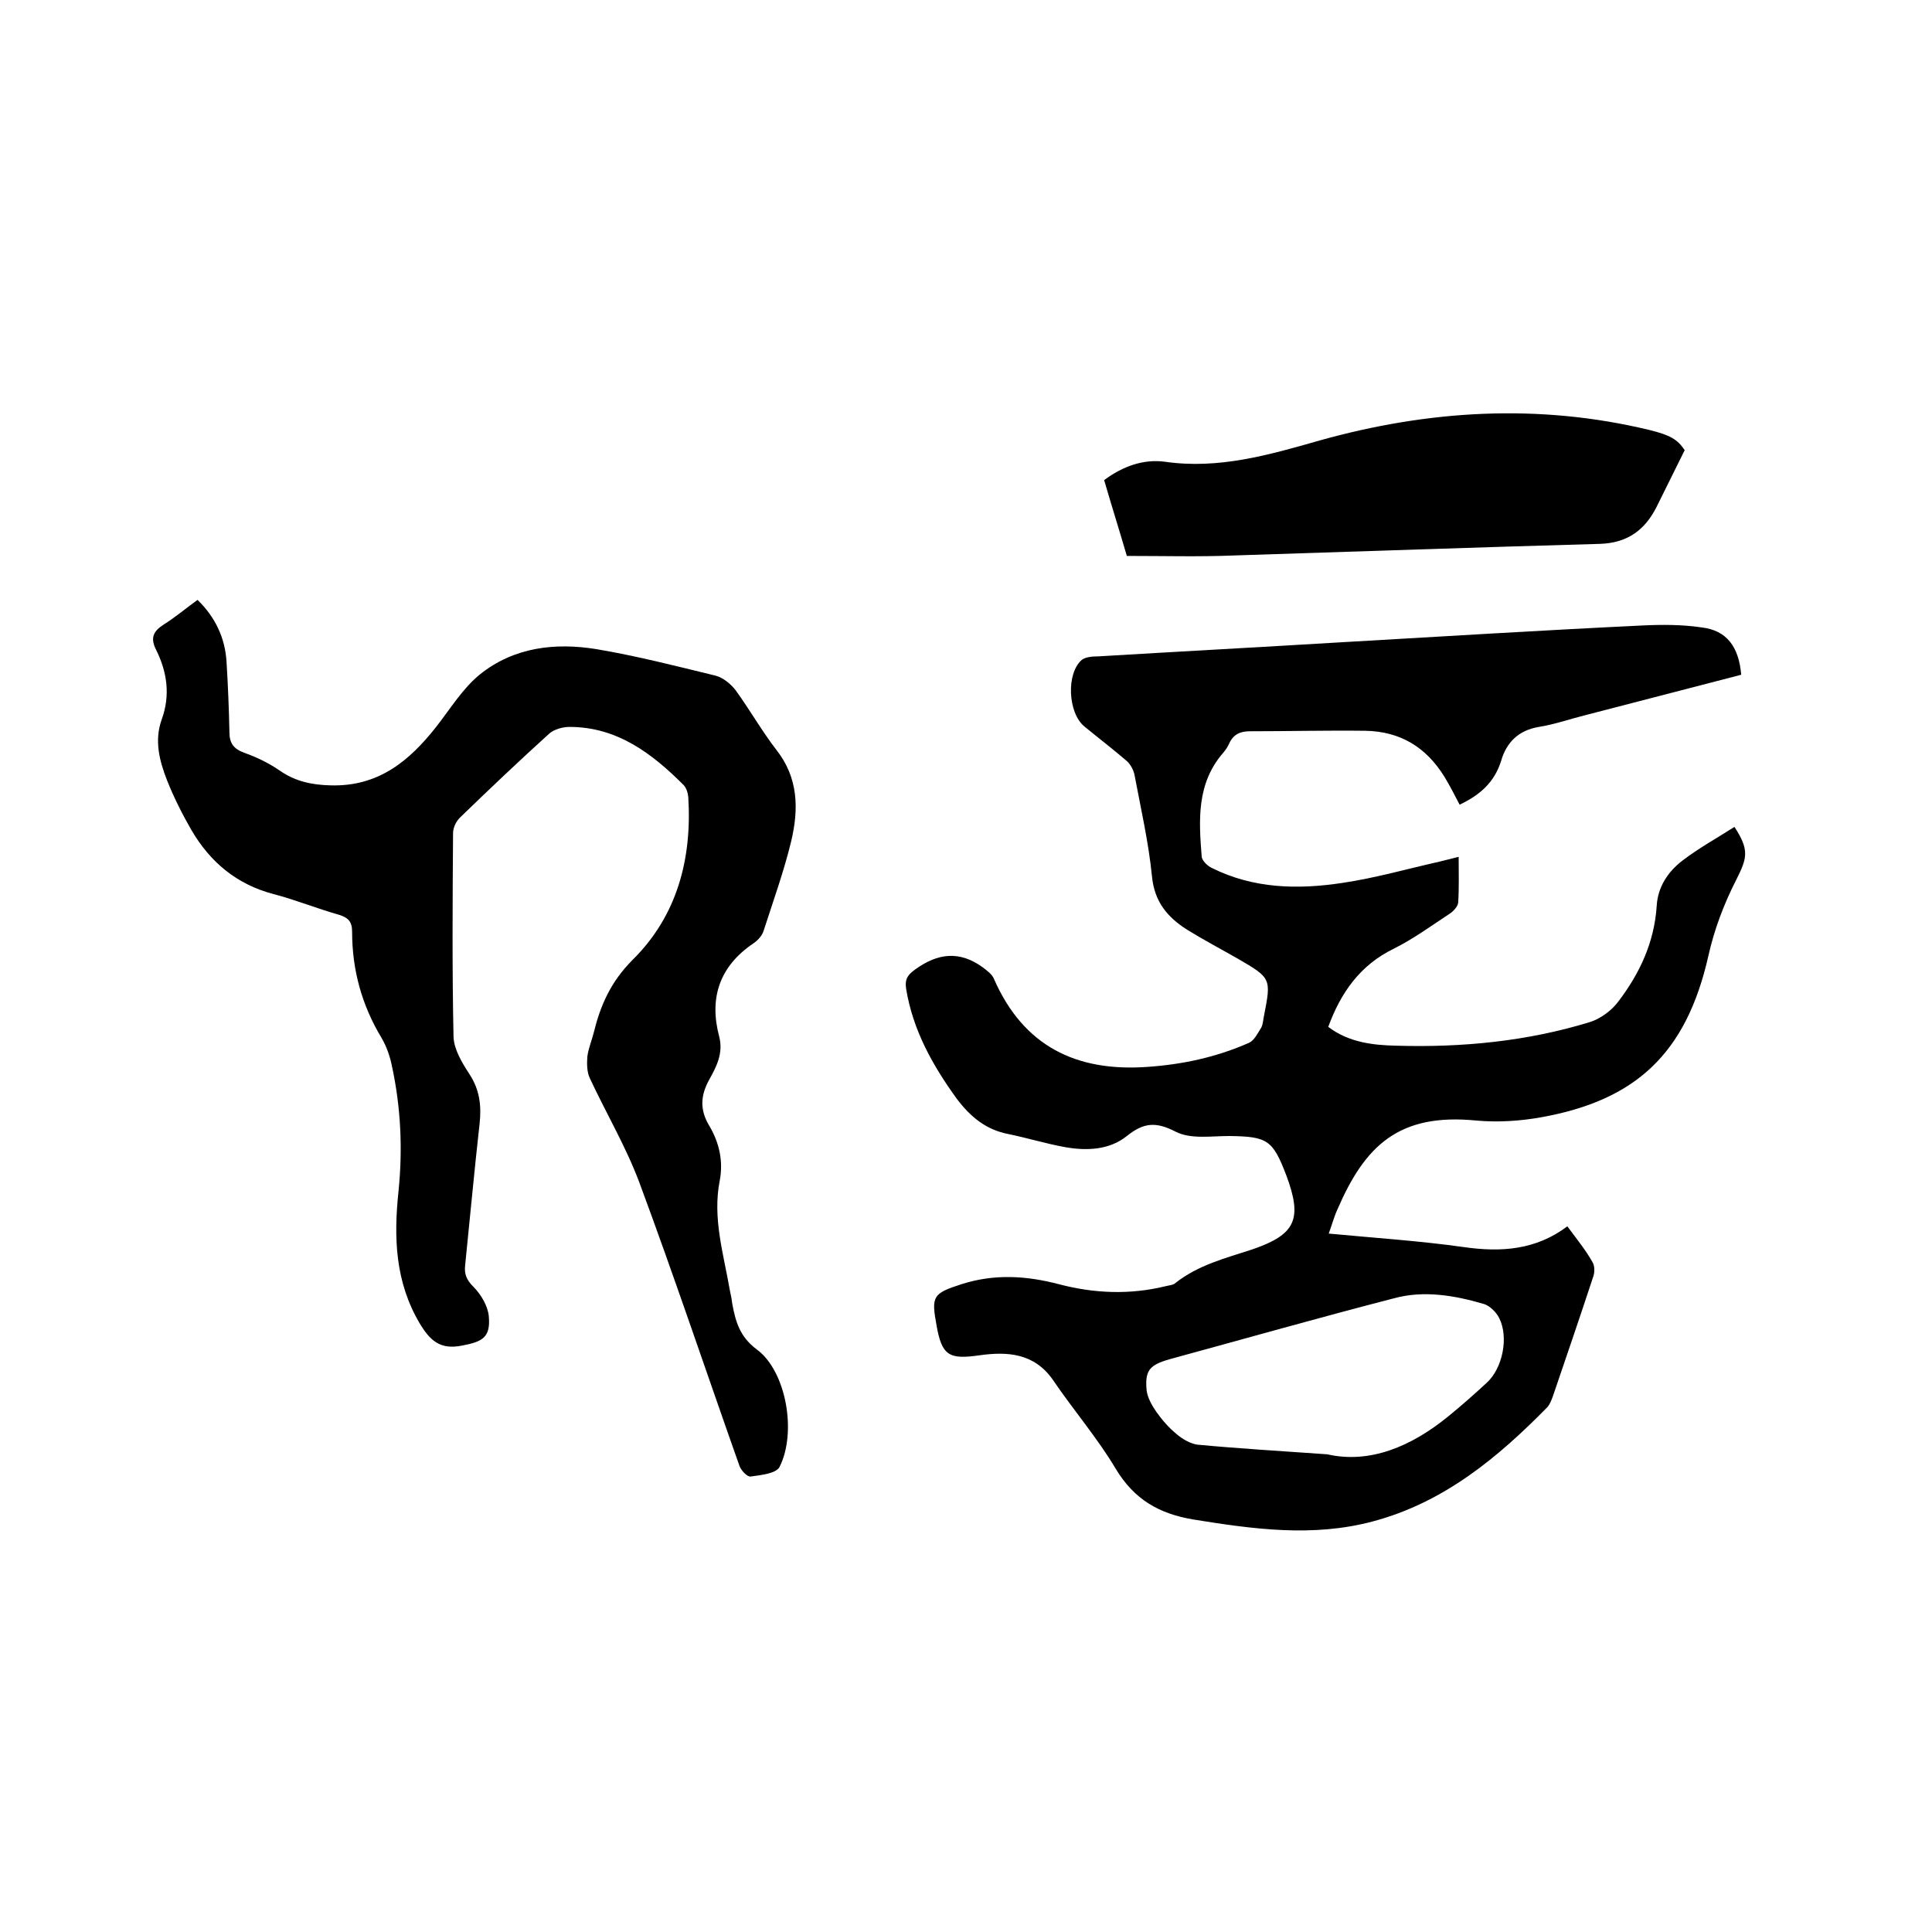 <svg enable-background="new 0 0 400 400" viewBox="0 0 400 400" xmlns="http://www.w3.org/2000/svg"><path d="m360.5 139.7c-10.8 2.8-21.6 5.6-32.4 8.4-3.2.8-6.3 1.9-9.5 2.4-4.2.7-6.7 3.2-7.8 7-1.4 4.5-4.4 7.1-8.6 9.1-1-1.9-2-3.9-3.1-5.7-3.8-6.2-9.2-9.5-16.5-9.6-7.9-.1-15.9.1-23.8.1-2 0-3.4.6-4.3 2.5-.3.7-.7 1.3-1.2 1.9-5.6 6.4-5.1 14-4.5 21.6.1.8 1.2 1.9 2.1 2.3 8.6 4.3 17.8 4.5 27 3.1 6.8-1 13.4-2.9 20.1-4.4 1.2-.3 2.4-.6 4-1 0 3.4.1 6.4-.1 9.5-.1.8-1 1.8-1.8 2.3-3.8 2.5-7.5 5.2-11.5 7.2-7 3.4-11 9.1-13.6 16.2 4.2 3.2 9.2 3.8 14.1 3.9 13.6.4 27.1-.9 40.1-4.9 2.2-.7 4.5-2.4 5.9-4.3 4.4-5.8 7.4-12.2 7.9-19.7.2-3.9 2.3-7.1 5.3-9.4 3.4-2.6 7.2-4.7 10.8-7 3.2 4.9 2.6 6.5.3 11.1-2.5 4.9-4.5 10.2-5.7 15.6-4.6 20.4-15.2 29.9-34.5 33.4-4.4.8-9.1 1.1-13.5.7-16.1-1.6-23.1 5.2-28.8 18.4-.7 1.5-1.1 3.1-1.8 5 9.5.9 18.8 1.5 28 2.8 7.7 1.1 14.9.6 21.4-4.3 2 2.7 3.8 4.9 5.2 7.4.5.8.5 2.2.1 3.2-2.7 8.2-5.5 16.4-8.3 24.6-.3.8-.6 1.6-1.1 2.2-10.3 10.5-21.5 19.8-36.2 23.7-12.4 3.3-24.7 1.6-37.1-.4-7.2-1.2-12.3-4.2-16.1-10.5-3.8-6.4-8.8-12.2-13-18.4-3.9-5.6-9.5-5.9-15.2-5.1-6.3.9-7.8.1-8.9-6.2-1.1-6-.8-6.6 5.1-8.5 6.8-2.2 13.5-1.8 20.3 0 7.3 1.9 14.6 2.2 22 .4.7-.2 1.6-.2 2.1-.7 4.7-3.7 10.3-5.1 15.8-6.9 9.1-3.1 10.5-6.3 7.1-15.4-2.8-7.3-3.9-8-11.8-8.1-3.7 0-8 .7-11.1-.9-4.1-2.1-6.6-1.9-10.1.9-3.6 2.9-8.3 3.1-12.8 2.3-3.9-.7-7.8-1.9-11.7-2.7-4.7-.9-7.9-3.6-10.7-7.3-5-6.9-9.1-14.2-10.5-22.8-.3-2.1.4-2.9 1.9-4 4.7-3.4 9.2-3.9 14-.4.9.7 1.9 1.4 2.3 2.4 6.1 13.9 17 19.2 31.6 18.2 7.4-.5 14.4-2 21.2-5 1.1-.5 1.8-2 2.5-3.1.4-.7.4-1.6.6-2.5 1.5-7.7 1.5-7.8-5.4-11.8-3.5-2-7.1-3.9-10.5-6-4.1-2.6-6.8-5.8-7.3-11.1-.7-7-2.3-14-3.6-20.9-.2-1.1-.9-2.4-1.8-3.1-2.8-2.4-5.8-4.7-8.6-7-3.4-2.8-3.8-11-.5-13.8.8-.6 2.2-.7 3.3-.7 16.7-1 33.4-1.9 50-2.9 20.9-1.2 41.8-2.5 62.7-3.5 4.1-.2 8.3-.2 12.3.4 5.2.6 7.7 4 8.2 9.8zm-85.7 161.4c8.8 2 17.4-1.6 25.1-7.9 2.7-2.2 5.3-4.5 7.9-6.9 3.3-3 4.6-9.4 2.6-13.4-.6-1.2-1.9-2.5-3.1-2.9-6.1-1.8-12.5-2.9-18.7-1.2-15.5 4-31 8.4-46.4 12.6-4.2 1.2-5.2 2.3-4.8 6.5.2 1.5 1.1 3.1 2 4.4 1.2 1.7 2.6 3.3 4.3 4.7 1.2 1 2.8 1.9 4.2 2.1 8.5.8 17 1.3 26.9 2z"/><path d="m40.9 124.2c3.7 3.6 5.7 7.9 6 12.8s.5 9.7.6 14.6c0 2.3.9 3.5 3.2 4.3 2.5.9 5 2.1 7.3 3.7 3.2 2.2 6.6 2.9 10.4 3 9.9.3 16.3-5 21.9-12.1 2.9-3.7 5.5-8 9.1-10.9 7-5.6 15.5-6.6 24.1-5.2 8.3 1.4 16.5 3.5 24.7 5.5 1.5.4 3.1 1.7 4.1 3 2.9 4 5.4 8.4 8.4 12.3 4.6 5.8 4.7 12.3 3.1 19-1.5 6.2-3.7 12.3-5.7 18.5-.3 1-1.2 2-2.1 2.6-7.1 4.8-9.2 11.4-7.1 19.3.9 3.5-.6 6.3-2.1 9-1.8 3.3-1.9 6.2 0 9.4 2.1 3.5 3 7.4 2.2 11.5-1.5 7.7.8 15.1 2.1 22.6.2.9.4 1.9.5 2.8.7 3.7 1.5 6.8 5.1 9.5 6.1 4.5 8.3 17.2 4.7 24.3-.7 1.4-3.9 1.7-6 2-.7.1-2-1.3-2.3-2.2-6.9-19.5-13.5-39.2-20.7-58.6-2.8-7.5-6.9-14.4-10.3-21.7-.6-1.3-.6-3-.5-4.4.2-1.7.9-3.3 1.3-4.9 1.4-5.7 3.5-10.6 8.1-15.2 9.2-9.1 12.3-20.9 11.5-33.7-.1-.9-.4-1.9-1-2.5-6.6-6.6-13.8-12-23.6-12-1.4 0-3.2.5-4.2 1.4-6.3 5.7-12.4 11.5-18.5 17.4-.8.8-1.4 2.1-1.4 3.2-.1 14.1-.2 28.2.1 42.2.1 2.6 1.8 5.4 3.3 7.7 2.1 3.2 2.5 6.5 2.1 10.2-1.1 9.8-2 19.6-3 29.4-.2 1.8.3 3 1.7 4.4 1.6 1.6 3 4 3.2 6.1.4 4.4-1.3 5.3-5.6 6.1-4.5.9-6.6-1.1-8.7-4.6-5.1-8.6-5.4-17.8-4.4-27.3.9-8.8.5-17.5-1.4-26.2-.4-1.9-1.1-3.9-2.1-5.6-4.1-6.8-6.1-14.1-6.1-22 0-2.1-.8-2.9-2.7-3.5-4.6-1.3-9-3.1-13.6-4.3-7.6-2-13.1-6.6-17-13.3-1.9-3.3-3.6-6.7-5-10.2-1.6-4.1-2.7-8.3-1.1-12.7 1.8-5 1.1-9.8-1.2-14.4-1.2-2.4-.6-3.8 1.6-5.2 2.4-1.5 4.5-3.3 7-5.1z"/><path d="m233.3 115.1c-1.4-4.8-3.1-10.2-4.7-15.7 3.9-2.9 8.2-4.4 12.6-3.8 11.1 1.6 21.5-1.4 32-4.4 22.5-6.3 45.3-7.7 68.2-2.2 4.5 1.1 5.9 2 7.4 4.2-2 4-3.9 7.9-5.8 11.7-2.4 4.8-6 7.5-11.7 7.7-25.2.7-50.5 1.6-75.7 2.4-7.2.3-14.5.1-22.3.1z"/></svg>
